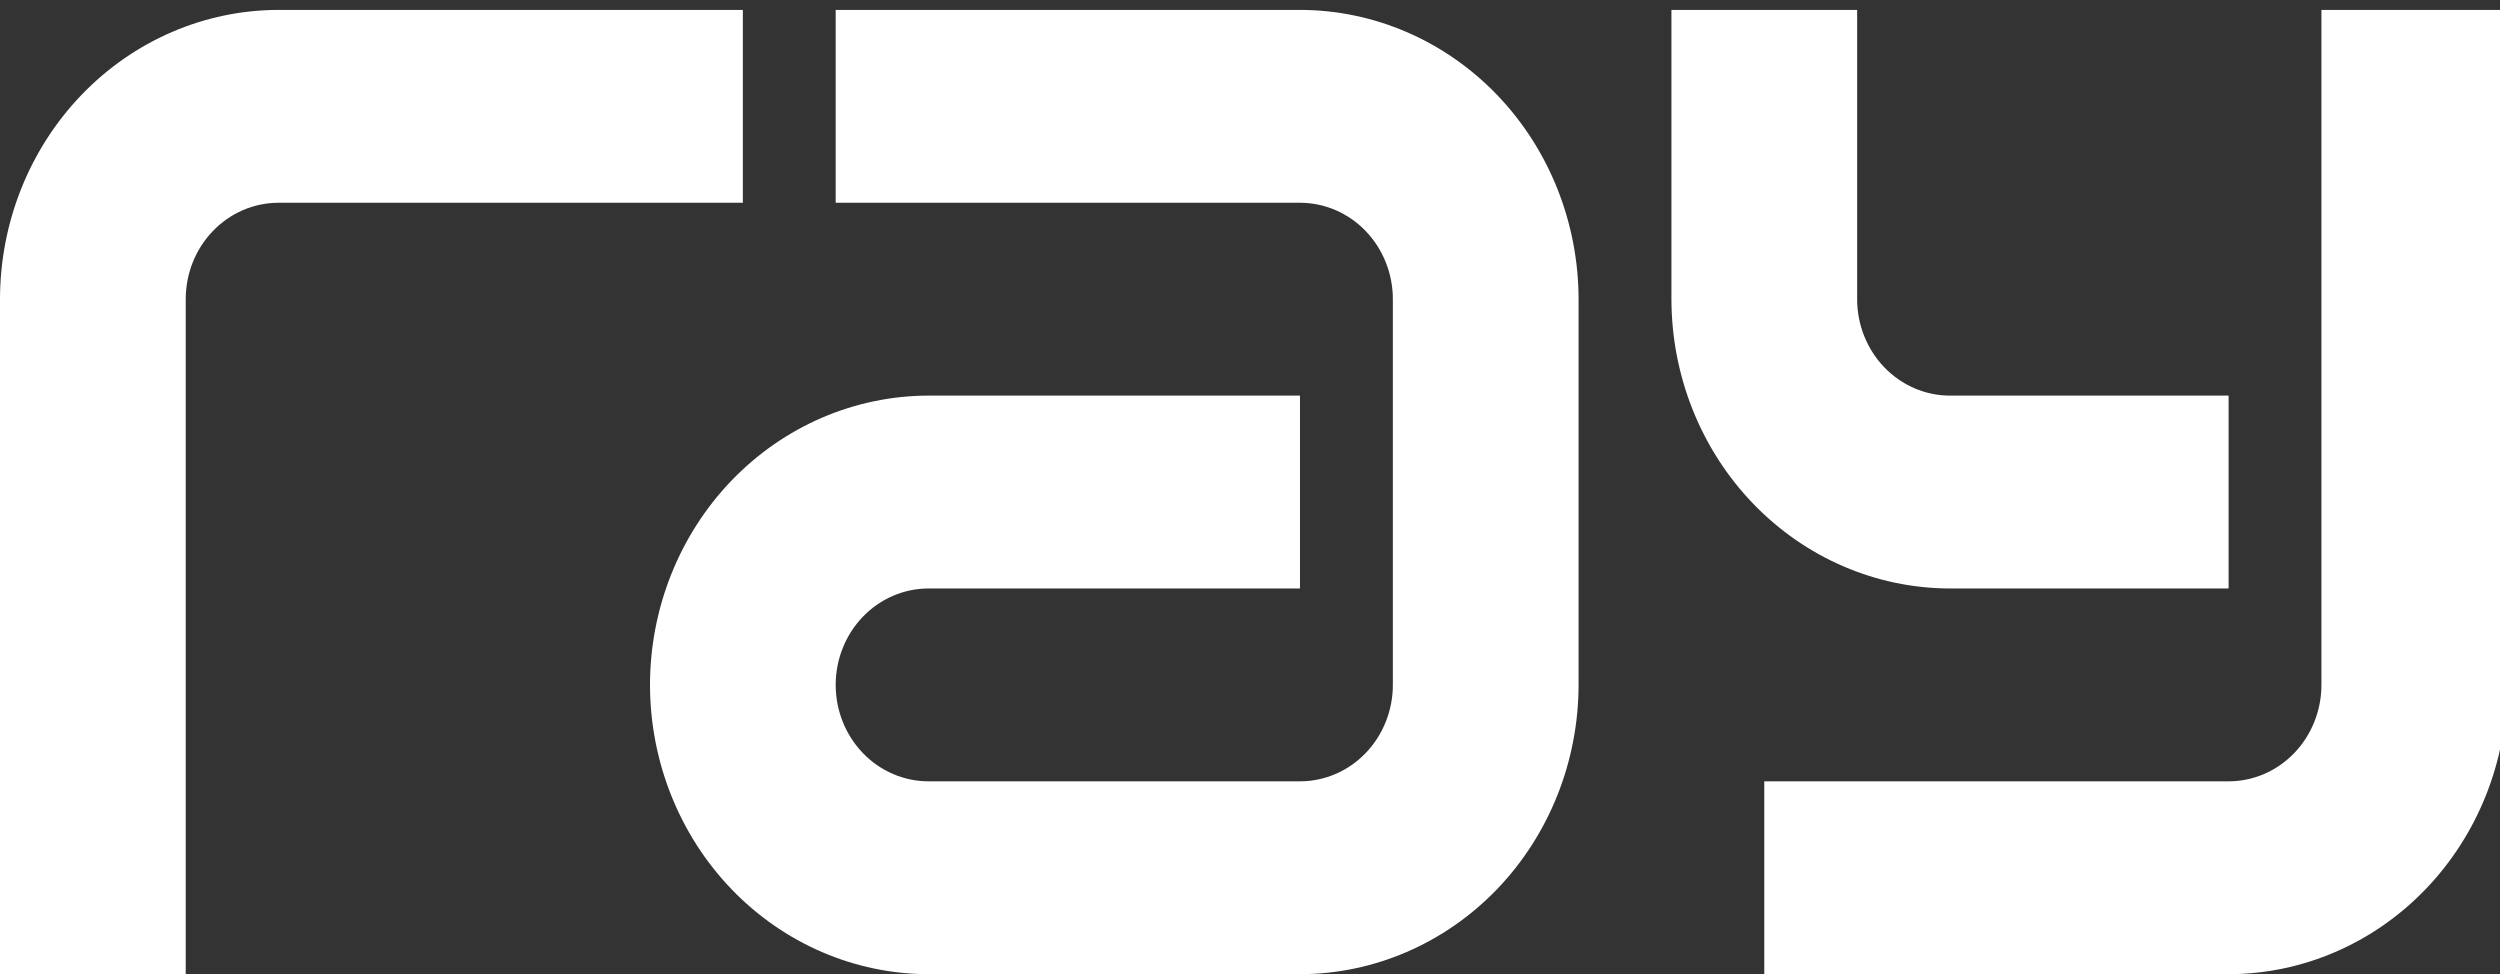 <svg width="77" height="30" viewBox="0 0 77 30" fill="none" xmlns="http://www.w3.org/2000/svg">
<rect x="0" y="0" width="77" height="30" fill="#333333" stroke="none"/>
<g clip-path="url(#clip0_2907_18068)">
<path d="M22.88 0.305H8.58C6.305 0.307 4.124 1.247 2.516 2.917C0.907 4.588 0.003 6.852 0 9.215V30.005H5.72V9.215C5.72 8.427 6.021 7.672 6.558 7.115C7.094 6.558 7.821 6.245 8.58 6.245H22.88V0.305Z" fill="white"/>
<path d="M68.641 18.125V12.185H60.06C59.302 12.185 58.575 11.872 58.038 11.315C57.502 10.758 57.2 10.002 57.2 9.215V0.305H51.48V9.215C51.483 11.577 52.388 13.842 53.996 15.512C55.605 17.183 57.786 18.122 60.06 18.125H68.641Z" fill="white"/>
<path d="M40.039 0.305H25.739V6.245H40.039C40.798 6.245 41.526 6.558 42.062 7.115C42.598 7.672 42.9 8.427 42.9 9.215V21.095C42.9 21.882 42.598 22.638 42.062 23.195C41.526 23.752 40.798 24.065 40.039 24.065H28.599C27.841 24.065 27.114 23.752 26.577 23.195C26.041 22.638 25.739 21.882 25.739 21.095C25.739 20.307 26.041 19.552 26.577 18.995C27.114 18.438 27.841 18.125 28.599 18.125H40.039V12.185H28.599C26.325 12.187 24.144 13.127 22.535 14.797C20.927 16.468 20.022 18.732 20.02 21.095C20.022 23.457 20.927 25.722 22.535 27.392C24.144 29.062 26.325 30.002 28.599 30.005H40.039C42.314 30.002 44.495 29.062 46.104 27.392C47.712 25.722 48.617 23.457 48.62 21.095V9.215C48.617 6.852 47.712 4.588 46.104 2.917C44.495 1.247 42.314 0.307 40.039 0.305Z" fill="white"/>
<path d="M71.5 0.305V21.095C71.5 21.882 71.198 22.638 70.662 23.195C70.126 23.752 69.398 24.065 68.64 24.065H54.34V30.005H68.64C70.915 30.002 73.096 29.062 74.704 27.392C76.313 25.722 77.217 23.457 77.22 21.095V0.305H71.5Z" fill="white"/>
</g>
<defs>
<clipPath id="clip0_2907_18068">
<rect width="77" height="30" fill="white"/>
</clipPath>
</defs>
</svg>
